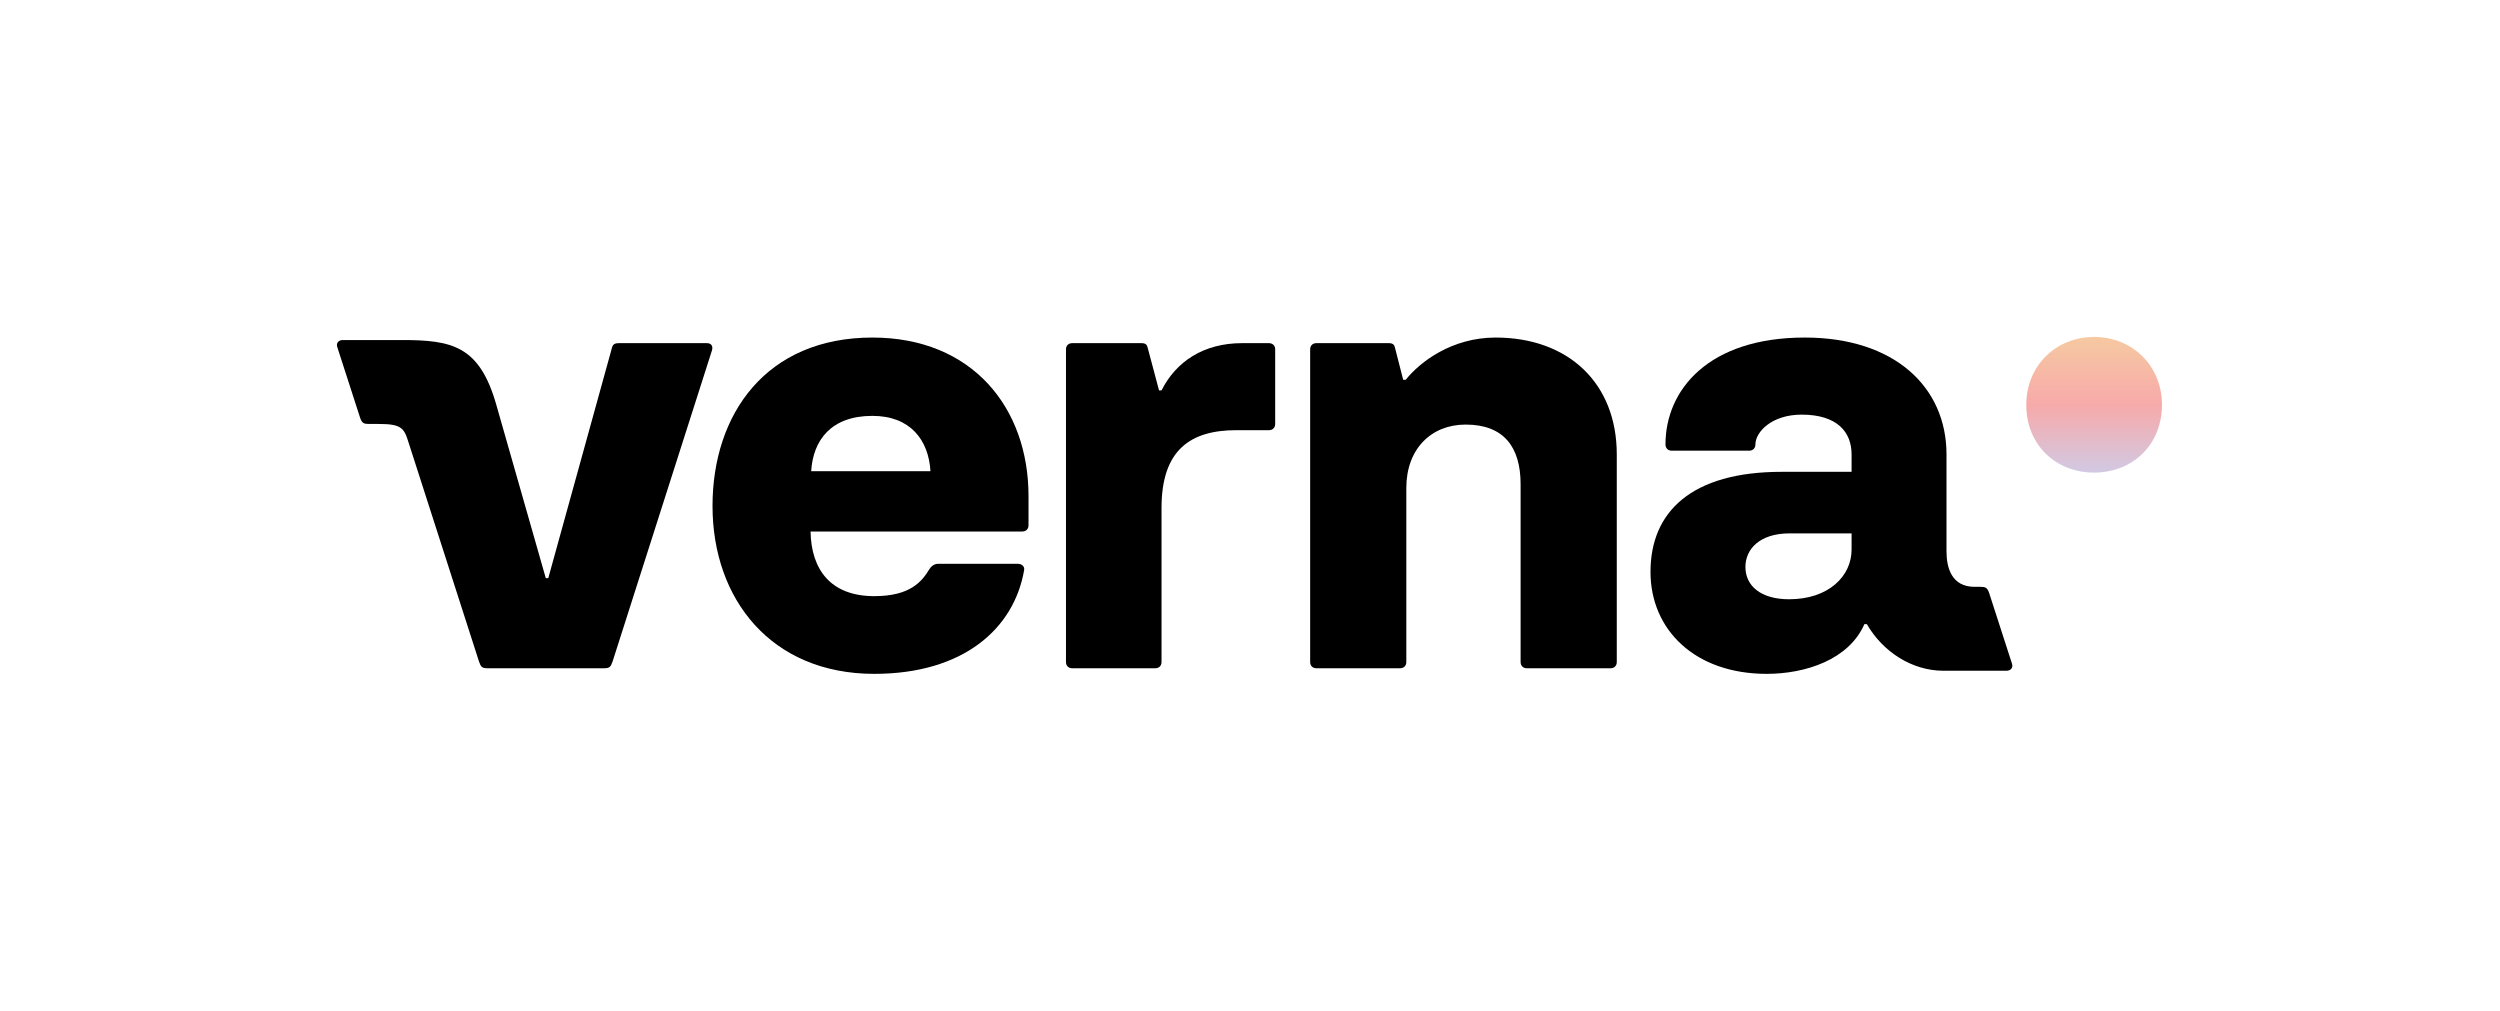 <svg width="742" height="300" viewBox="0 0 742 300" fill="none" xmlns="http://www.w3.org/2000/svg">
<path d="M601.4 120.136C601.4 108.468 610.266 100 621.533 100C632.8 100 641.667 108.468 641.667 120.136C641.667 132.179 632.8 140.271 621.533 140.271C610.266 140.271 601.4 132.179 601.4 120.136Z" fill="url(#paint0_linear)"/>
<path d="M416.468 112.731H417.212C421.475 107.38 430.927 100.185 443.902 100.185C465.402 100.185 479.859 113.654 479.859 134.871V196.495C479.859 197.6 479.118 198.339 478.005 198.339H453.169C452.057 198.339 451.316 197.6 451.316 196.495V143.727C451.316 132.657 446.311 126.015 435.003 126.015C424.81 126.015 417.395 133.21 417.395 144.834V196.495C417.395 197.6 416.656 198.339 415.542 198.339H390.707C389.593 198.339 388.854 197.6 388.854 196.495V103.69C388.854 102.583 389.593 101.846 390.707 101.846H412.207C413.505 101.846 413.875 102.399 414.061 103.321L416.468 112.731Z" fill="black"/>
<path d="M100.083 102.952C99.712 101.661 100.64 100.923 101.751 100.923H119.175C134.187 100.923 142.342 102.583 147.347 120.295L161.989 171.586H162.73L181.451 103.875C181.822 102.214 182.192 101.846 183.86 101.846H209.809C211.291 101.846 211.662 102.952 211.291 104.059L181.822 196.309C181.265 197.97 180.894 198.339 179.226 198.339H144.752C143.084 198.339 142.713 197.97 142.157 196.309L121.213 131.181C119.915 126.937 118.989 125.831 112.316 125.831H109.536C108.053 125.831 107.497 125.646 106.94 124.17L100.083 102.952Z" fill="black"/>
<path d="M344.742 115.867C349.004 107.38 357.158 101.846 368.65 101.846H376.62C377.732 101.846 378.473 102.583 378.473 103.69V125.831C378.473 126.937 377.732 127.675 376.62 127.675H366.983C353.452 127.675 344.742 133.395 344.742 150.738V196.493C344.742 197.6 343.999 198.339 342.888 198.339H318.236C317.124 198.339 316.383 197.6 316.383 196.493V103.69C316.383 102.583 317.124 101.846 318.236 101.846H338.81C340.108 101.846 340.478 102.399 340.663 103.321L343.999 115.867H344.742Z" fill="black"/>
<path fill-rule="evenodd" clip-rule="evenodd" d="M211.476 150.185C211.476 177.859 228.899 200 259.481 200C285.986 200 300.999 186.532 303.965 169.188C304.15 168.081 303.223 167.343 302.111 167.343H278.387C277.275 167.343 276.348 168.081 275.792 169.004C273.568 172.694 270.046 176.937 259.481 176.937C246.508 176.937 240.761 169.004 240.576 157.749H303.409C304.521 157.749 305.262 157.011 305.262 155.904V147.232C305.262 121.033 288.581 100.185 258.926 100.185C227.416 100.185 211.476 122.879 211.476 150.185ZM276.163 139.853C275.606 130.628 270.232 123.432 258.926 123.432C246.693 123.432 241.317 130.628 240.761 139.853H276.163Z" fill="black"/>
<path fill-rule="evenodd" clip-rule="evenodd" d="M494.315 131.919C494.315 133.026 495.057 133.764 496.168 133.764H519.152C520.263 133.764 521.006 133.026 521.006 131.919C521.006 128.23 525.823 123.063 534.722 123.063C545.284 123.063 549.55 128.23 549.55 134.87V140.037H528.791C502.101 140.037 489.868 151.845 489.868 169.741C489.868 186.901 503.028 200 524.343 200C535.825 200 548.743 195.814 553.353 185.24H554.078C558.84 193.495 567.525 199.077 576.794 199.077H595.515C596.628 199.077 597.555 198.338 597.182 197.048L590.325 175.83C589.768 174.353 589.215 174.169 587.731 174.169H586.061C579.205 174.169 577.72 168.451 577.72 163.653V134.87C577.72 114.761 562.153 100.184 535.648 100.184C507.106 100.184 494.315 115.683 494.315 131.919ZM531.201 158.303C522.117 158.303 518.041 163.1 518.041 168.266C518.041 173.801 522.489 177.86 531.016 177.86C542.692 177.86 549.55 171.034 549.55 163.1V158.303H531.201Z" fill="black"/>
<defs>
<linearGradient id="paint0_linear" x1="621.534" y1="140.271" x2="621.534" y2="100" gradientUnits="userSpaceOnUse">
<stop stop-color="#D2C9E3"/>
<stop offset="0.5" stop-color="#F7AAAA"/>
<stop offset="1" stop-color="#F6C9A1"/>
</linearGradient>
</defs>
</svg>

